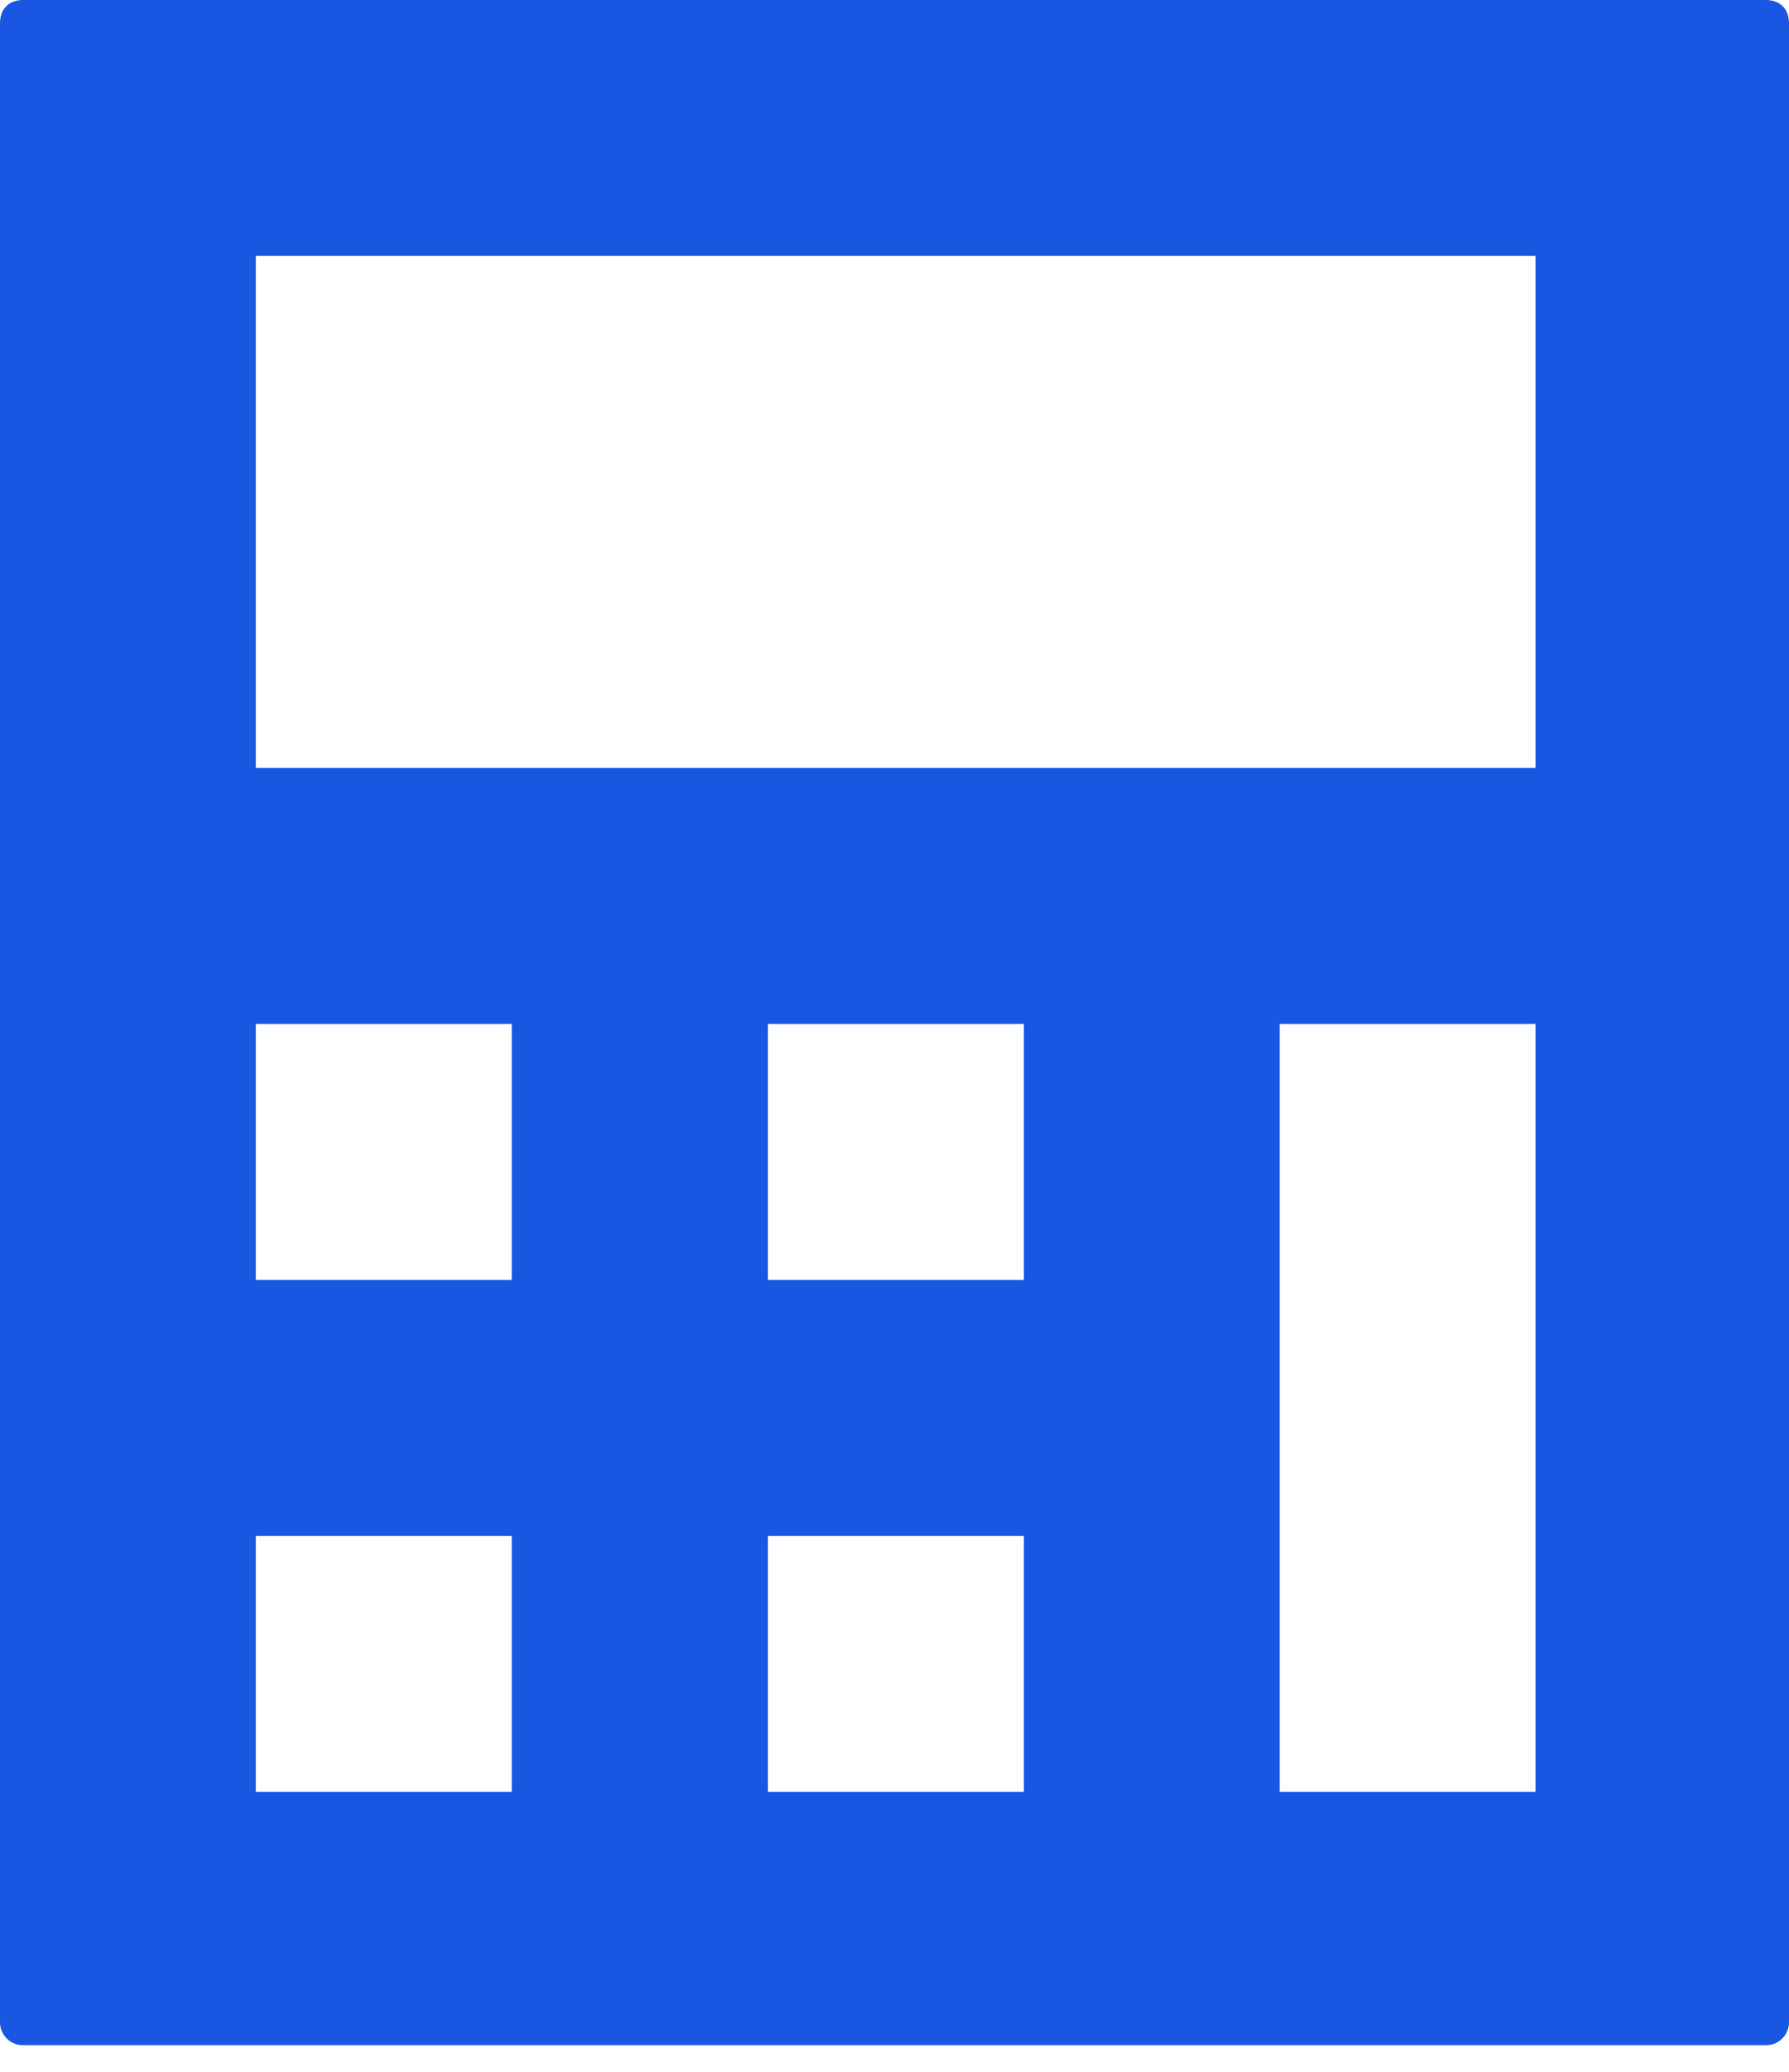 <svg width="19" height="22" viewBox="0 0 19 22" fill="none" xmlns="http://www.w3.org/2000/svg">
<path d="M0.245 0C0.082 0 0 0.109 0 0.245V21.474C0 21.609 0.109 21.718 0.245 21.718H18.755C18.891 21.718 19 21.609 19 21.474V0.245C19 0.082 18.891 0 18.755 0L0.245 0ZM2.718 2.718H16.309V8.155H2.718V2.718ZM2.718 10.873H5.436V13.591H2.718V10.873ZM8.155 10.873H10.873V13.591H8.155V10.873ZM13.591 10.873H16.309V19.027H13.591V10.873ZM2.718 16.309H5.436V19.027H2.718V16.309ZM8.155 16.309H10.873V19.027H8.155V16.309Z" fill="#1957E2"/>
</svg>
